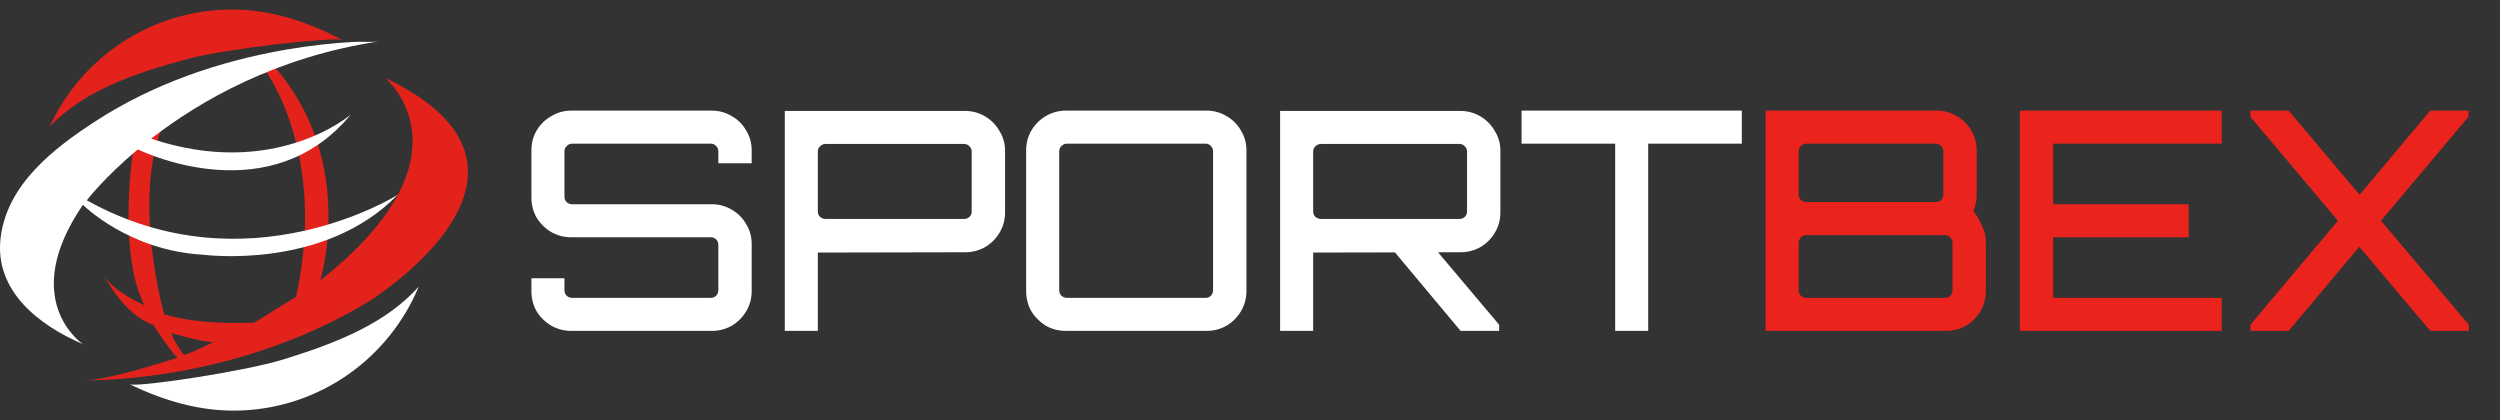 <svg width="238" height="40" viewBox="0 0 238 40" fill="none" xmlns="http://www.w3.org/2000/svg">
<rect x="0" y="0" width="238" height="40" fill="#333333" stroke="none"/>
<path d="M36.666 7.421C36.74 7.483 45.512 14.825 30.492 26.692C30.492 26.692 33.971 15.439 26.219 6.464L25.338 6.83C25.338 6.83 31.19 14.775 28.183 28.249L24.211 30.718C24.211 30.718 18.896 30.987 15.622 29.913C15.622 29.913 12.562 19.09 15.461 12.02L12.723 13.862C12.723 13.862 11.112 23.847 13.742 29.054C13.697 29.034 10.787 27.755 9.933 26.265C9.988 26.378 11.801 29.982 14.602 30.933C14.602 30.933 16.32 33.617 16.91 34.047C16.91 34.047 10.669 36.111 8.266 36.199C10.573 36.209 23.165 35.915 35.055 28.732C35.055 28.732 55.292 16.278 36.666 7.421ZM17.483 33.778C17.483 33.778 16.481 32.418 16.337 31.703C16.337 31.703 19.237 32.597 20.31 32.562C20.31 32.562 17.912 33.778 17.483 33.778Z" fill="#E4221C"/>
<path d="M32.579 3.8C31.493 3.522 21.599 4.62 17.93 5.595C12.664 6.996 8.021 8.654 4.745 12.021C7.771 5.46 14.406 0.908 22.104 0.908C25.91 0.908 29.406 2.13 32.579 3.8Z" fill="#E4221C"/>
<path d="M12.369 36.599C13.465 36.834 23.308 35.349 26.937 34.231C32.144 32.625 36.718 30.786 39.859 27.293C37.093 33.967 30.642 38.777 22.95 39.078C19.147 39.228 15.605 38.144 12.369 36.599Z" fill="white"/>
<path d="M7.892 36.194C7.892 36.194 8.021 36.199 8.266 36.2C8.128 36.205 8.002 36.203 7.892 36.194Z" fill="#E4221C"/>
<path d="M37.858 18.545C30.82 25.798 19.32 24.247 19.32 24.247C12.258 23.865 7.891 19.499 7.891 19.499C1.729 28.53 7.763 32.672 7.89 32.757C3.689 30.968 -0.567 27.668 0.062 22.605C0.693 17.526 5.128 14.109 9.126 11.518C14.596 7.972 20.897 5.813 27.298 4.716C29.41 4.354 31.542 4.104 33.682 3.989C34.473 3.947 35.347 4.049 36.128 3.931C26.276 5.416 19.021 9.605 14.389 13.201C26.118 17.129 33.305 10.984 33.39 10.911C25.859 20.029 14.173 14.725 13.122 14.222C9.888 16.925 8.265 19.07 8.265 19.07C23.563 27.605 37.858 18.545 37.858 18.545Z" fill="white"/>
<path d="M54.377 31.5C53.697 31.5 53.066 31.335 52.484 31.005C51.901 30.655 51.435 30.199 51.086 29.636C50.756 29.054 50.591 28.413 50.591 27.714V26.491H53.736V27.627C53.736 27.821 53.804 27.995 53.94 28.151C54.095 28.287 54.27 28.355 54.464 28.355H67.686C67.88 28.355 68.046 28.287 68.181 28.151C68.317 27.995 68.385 27.821 68.385 27.627V23.316C68.385 23.103 68.317 22.928 68.181 22.792C68.046 22.656 67.88 22.588 67.686 22.588H54.377C53.697 22.588 53.066 22.423 52.484 22.093C51.901 21.744 51.435 21.287 51.086 20.724C50.756 20.142 50.591 19.501 50.591 18.802V14.317C50.591 13.618 50.756 12.987 51.086 12.424C51.435 11.841 51.901 11.385 52.484 11.055C53.066 10.706 53.697 10.531 54.377 10.531H67.774C68.453 10.531 69.084 10.706 69.667 11.055C70.249 11.385 70.706 11.841 71.036 12.424C71.385 12.987 71.56 13.618 71.56 14.317V15.54H68.385V14.404C68.385 14.21 68.317 14.045 68.181 13.909C68.046 13.754 67.88 13.676 67.686 13.676H54.464C54.27 13.676 54.095 13.754 53.94 13.909C53.804 14.045 53.736 14.21 53.736 14.404V18.715C53.736 18.928 53.804 19.103 53.94 19.239C54.095 19.375 54.27 19.443 54.464 19.443H67.774C68.453 19.443 69.084 19.617 69.667 19.967C70.249 20.297 70.706 20.753 71.036 21.336C71.385 21.899 71.56 22.53 71.56 23.229V27.714C71.56 28.413 71.385 29.054 71.036 29.636C70.706 30.199 70.249 30.655 69.667 31.005C69.084 31.335 68.453 31.5 67.774 31.5H54.377ZM74.712 31.5V10.56H91.865C92.564 10.56 93.205 10.735 93.788 11.084C94.37 11.434 94.826 11.9 95.156 12.482C95.506 13.045 95.681 13.666 95.681 14.346V20.229C95.681 20.928 95.506 21.569 95.156 22.151C94.826 22.714 94.37 23.171 93.788 23.52C93.205 23.85 92.564 24.015 91.865 24.015L77.857 24.044V31.5H74.712ZM78.585 20.841H91.807C92.001 20.841 92.166 20.773 92.302 20.637C92.438 20.501 92.506 20.336 92.506 20.142V14.433C92.506 14.239 92.438 14.074 92.302 13.938C92.166 13.783 92.001 13.705 91.807 13.705H78.585C78.391 13.705 78.216 13.783 78.061 13.938C77.925 14.074 77.857 14.239 77.857 14.433V20.142C77.857 20.336 77.925 20.501 78.061 20.637C78.216 20.773 78.391 20.841 78.585 20.841ZM101.477 31.5C100.778 31.5 100.137 31.335 99.555 31.005C98.992 30.655 98.535 30.199 98.186 29.636C97.856 29.054 97.691 28.413 97.691 27.714V14.317C97.691 13.618 97.856 12.987 98.186 12.424C98.535 11.841 98.992 11.385 99.555 11.055C100.137 10.706 100.778 10.531 101.477 10.531H114.874C115.553 10.531 116.184 10.706 116.767 11.055C117.349 11.385 117.806 11.841 118.136 12.424C118.485 12.987 118.66 13.618 118.66 14.317V27.714C118.66 28.413 118.485 29.054 118.136 29.636C117.806 30.199 117.349 30.655 116.767 31.005C116.184 31.335 115.553 31.5 114.874 31.5H101.477ZM101.564 28.355H114.786C114.981 28.355 115.146 28.287 115.282 28.151C115.417 27.995 115.485 27.821 115.485 27.627V14.404C115.485 14.21 115.417 14.045 115.282 13.909C115.146 13.754 114.981 13.676 114.786 13.676H101.564C101.37 13.676 101.195 13.754 101.04 13.909C100.904 14.045 100.836 14.21 100.836 14.404V27.627C100.836 27.821 100.904 27.995 101.04 28.151C101.195 28.287 101.37 28.355 101.564 28.355ZM139.05 31.5L132.497 23.666H136.604L142.72 30.918V31.5H139.05ZM121.867 31.5V10.56H139.021C139.72 10.56 140.361 10.735 140.943 11.084C141.526 11.434 141.982 11.9 142.312 12.482C142.662 13.045 142.836 13.666 142.836 14.346V20.229C142.836 20.928 142.662 21.569 142.312 22.151C141.982 22.714 141.526 23.171 140.943 23.52C140.361 23.85 139.72 24.015 139.021 24.015L125.013 24.044V31.5H121.867ZM125.741 20.841H138.963C139.157 20.841 139.322 20.773 139.458 20.637C139.594 20.501 139.662 20.336 139.662 20.142V14.433C139.662 14.239 139.594 14.074 139.458 13.938C139.322 13.783 139.157 13.705 138.963 13.705H125.741C125.547 13.705 125.372 13.783 125.216 13.938C125.081 14.074 125.013 14.239 125.013 14.433V20.142C125.013 20.336 125.081 20.501 125.216 20.637C125.372 20.773 125.547 20.841 125.741 20.841ZM153.764 31.5V13.676H144.852V10.531H165.821V13.676H156.909V31.5H153.764Z" fill="white"/>
<path d="M168.086 31.5V10.531H184.396C185.075 10.531 185.706 10.706 186.289 11.055C186.871 11.385 187.328 11.841 187.658 12.424C188.007 12.987 188.182 13.618 188.182 14.317V18.598C188.182 18.851 188.153 19.103 188.094 19.355C188.056 19.608 187.978 19.841 187.861 20.054C188.25 20.598 188.541 21.113 188.735 21.598C188.949 22.064 189.056 22.54 189.056 23.025V27.714C189.056 28.413 188.881 29.054 188.531 29.636C188.201 30.199 187.745 30.655 187.162 31.005C186.58 31.335 185.939 31.5 185.24 31.5H168.086ZM171.96 28.355H185.182C185.376 28.355 185.541 28.287 185.677 28.151C185.813 27.995 185.881 27.821 185.881 27.627V23.112C185.881 22.918 185.813 22.753 185.677 22.617C185.541 22.462 185.376 22.384 185.182 22.384H171.96C171.766 22.384 171.591 22.462 171.436 22.617C171.3 22.753 171.232 22.918 171.232 23.112V27.627C171.232 27.821 171.3 27.995 171.436 28.151C171.591 28.287 171.766 28.355 171.96 28.355ZM171.96 19.239H184.308C184.502 19.239 184.668 19.171 184.803 19.035C184.939 18.88 185.007 18.705 185.007 18.511V14.404C185.007 14.21 184.939 14.045 184.803 13.909C184.668 13.754 184.502 13.676 184.308 13.676H171.96C171.766 13.676 171.591 13.754 171.436 13.909C171.3 14.045 171.232 14.21 171.232 14.404V18.511C171.232 18.705 171.3 18.88 171.436 19.035C171.591 19.171 171.766 19.239 171.96 19.239ZM192.289 31.5V10.531H211.511V13.676H195.464V19.443H208.366V22.588H195.464V28.355H211.511V31.5H192.289ZM214.238 31.5V30.918L222.567 21.015L214.238 11.113V10.531H217.878L224.635 18.54L231.363 10.531H235.003V11.113L226.674 21.015L235.032 30.918V31.5H231.363L224.606 23.491L217.878 31.5H214.238Z" fill="#EA231C"/>
</svg>
